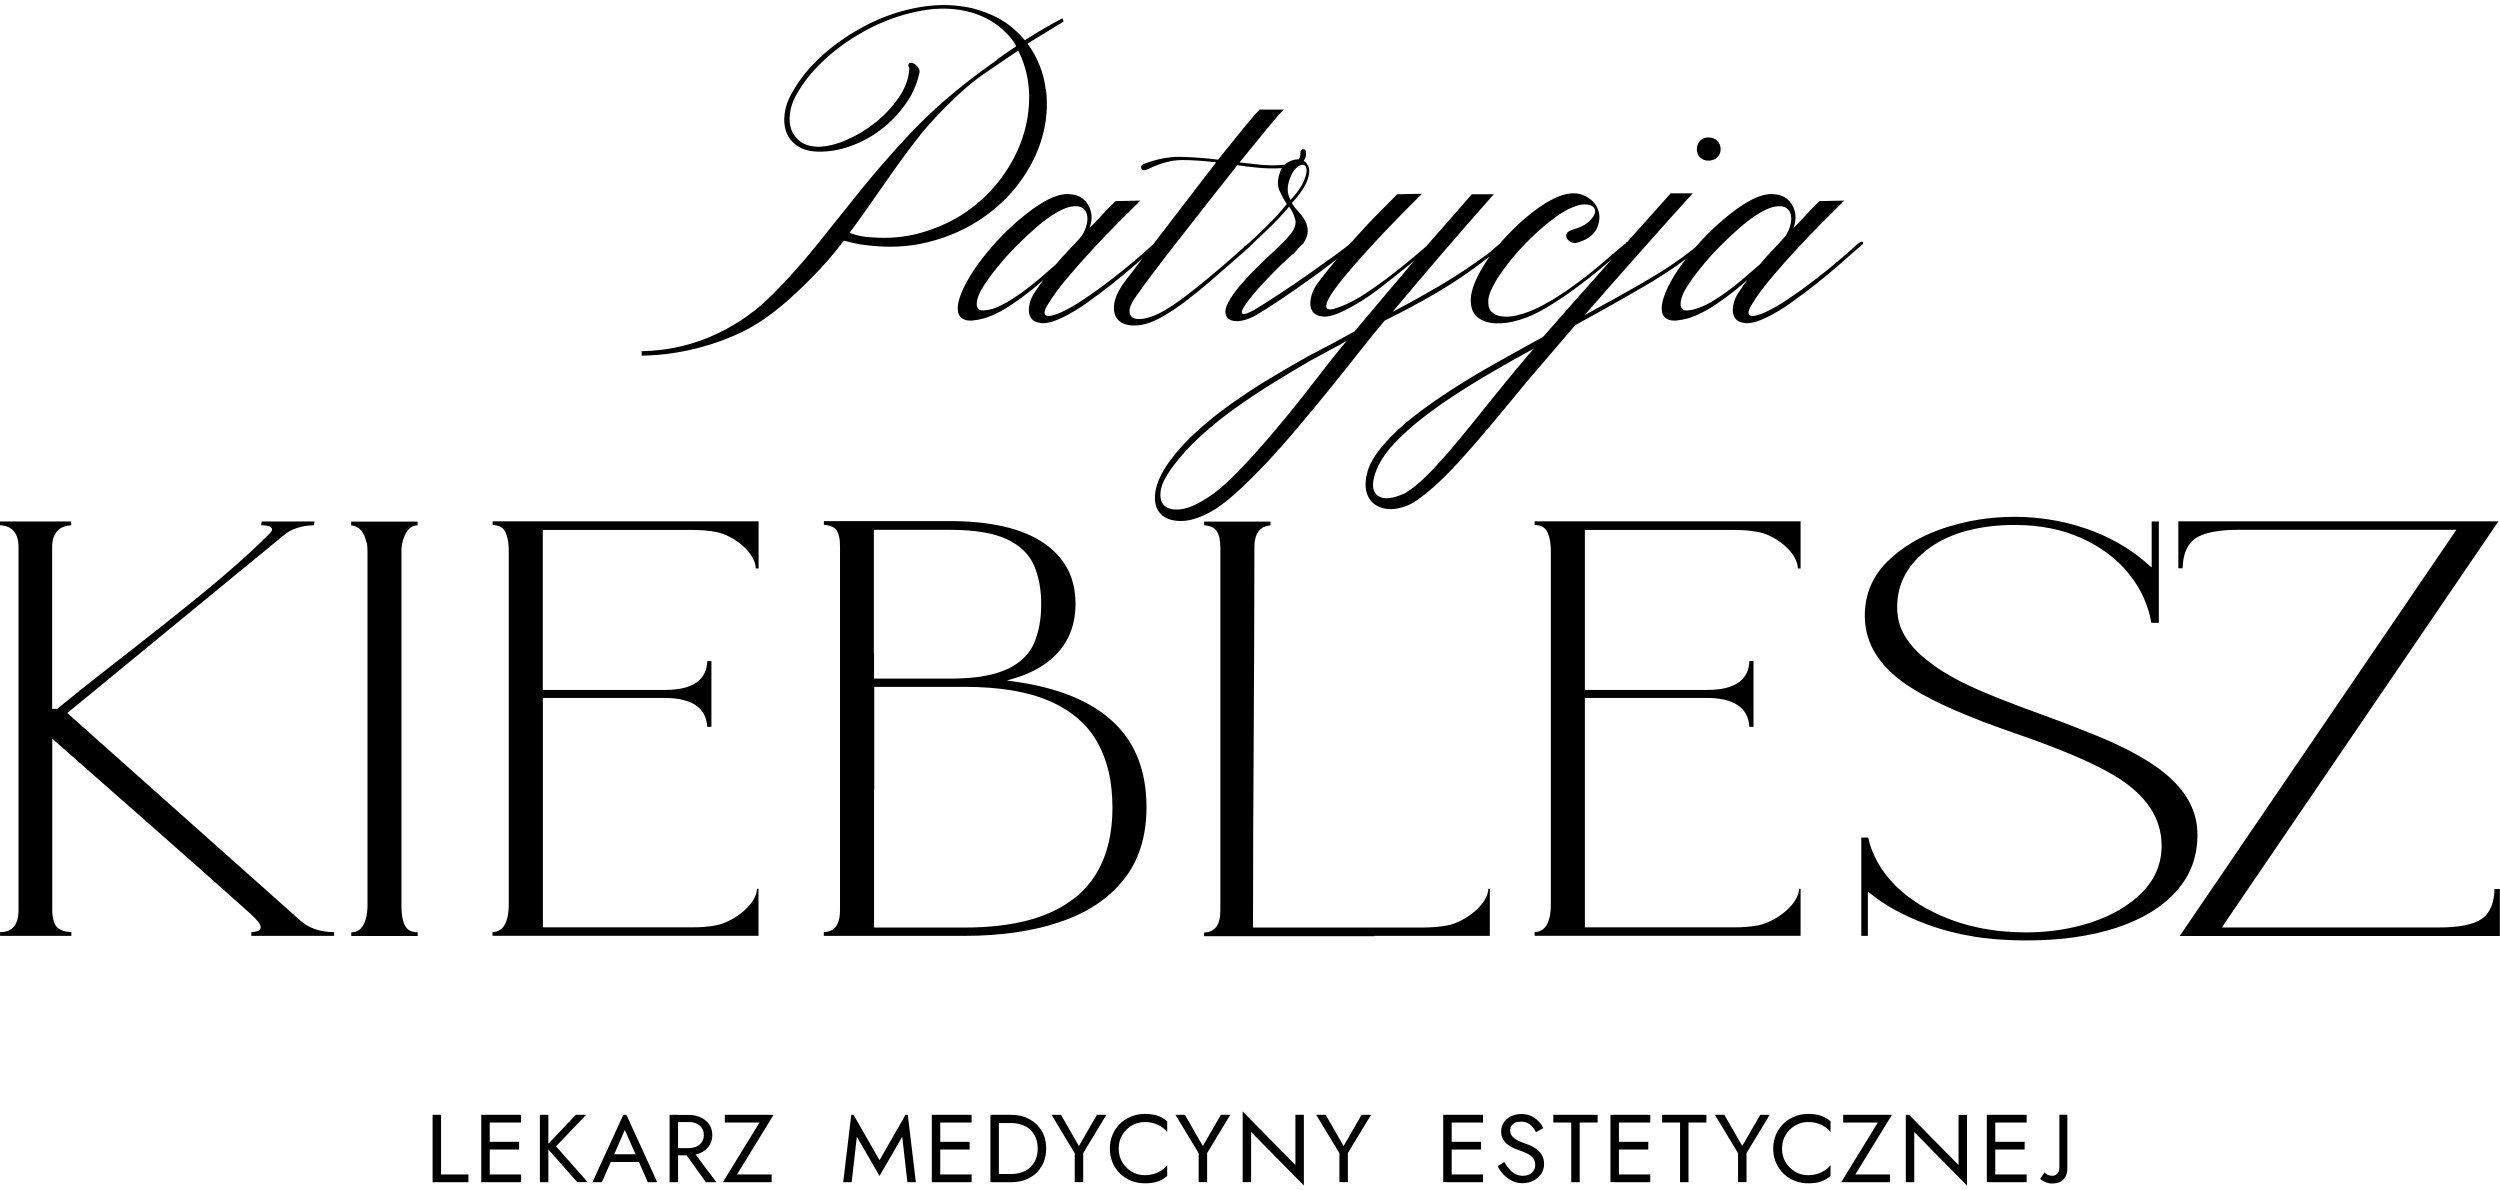 <svg width="252" height="120" viewBox="0 0 252 120" fill="none" xmlns="http://www.w3.org/2000/svg">
<path d="M73.064 113.153H76.556L72.864 119.168H77.78V118.389H74.288L77.981 112.373H73.064V113.153ZM67.967 113.103H69.402C69.703 113.103 69.974 113.153 70.205 113.252C70.436 113.352 70.616 113.502 70.747 113.702C70.877 113.892 70.947 114.132 70.947 114.412C70.947 114.691 70.877 114.921 70.747 115.121C70.616 115.311 70.436 115.461 70.205 115.571C69.974 115.671 69.703 115.731 69.402 115.731H67.967V116.46H69.402C69.854 116.46 70.265 116.38 70.626 116.21C70.987 116.04 71.268 115.811 71.479 115.501C71.69 115.191 71.8 114.831 71.8 114.422C71.8 114.012 71.7 113.642 71.479 113.332C71.268 113.033 70.987 112.793 70.626 112.633C70.275 112.473 69.874 112.383 69.432 112.383H67.977V113.113L67.967 113.103ZM67.496 112.373V119.168H68.349V112.373H67.496ZM68.75 115.821L71.158 119.168H72.212L69.703 115.821H68.75ZM62.99 113.912L64.195 116.65L64.275 116.84L65.298 119.168H66.251L63.141 112.373H62.83L59.72 119.168H60.673L61.716 116.78L61.797 116.61L62.98 113.912H62.99ZM61.154 117.13H64.867L64.566 116.35H61.455L61.154 117.13ZM58.034 112.373L55.014 115.571L58.184 119.158H59.238L56.047 115.551L59.087 112.373H58.034ZM54.422 112.373V119.168H55.275V112.373H54.422ZM48.512 112.373V119.168H49.365V112.373H48.512ZM48.983 115.871H52.325V115.091H48.983V115.871ZM48.983 113.153H52.525V112.373H48.983V113.153ZM48.983 119.168H52.525V118.389H48.983V119.168ZM137.25 112.373L135.434 115.521L133.628 112.373H132.674L135.012 116.24V119.158H135.865V116.23L138.203 112.373H137.25ZM130.577 112.373V117.429L125.26 112.033V119.158H126.112V114.102L131.43 119.498V112.373H130.577ZM123.062 112.373L121.246 115.521L119.44 112.373H118.487L120.825 116.24V119.158H121.678V116.23L124.015 112.373H123.062ZM112.768 115.771C112.768 115.241 112.888 114.781 113.139 114.382C113.38 113.982 113.701 113.672 114.102 113.442C114.493 113.213 114.925 113.103 115.386 113.103C115.718 113.103 116.029 113.143 116.31 113.233C116.59 113.312 116.841 113.432 117.072 113.582C117.303 113.732 117.493 113.912 117.654 114.112V113.023C117.363 112.773 117.042 112.583 116.691 112.463C116.34 112.343 115.908 112.283 115.396 112.283C114.905 112.283 114.453 112.373 114.022 112.543C113.6 112.713 113.219 112.953 112.898 113.272C112.577 113.582 112.326 113.952 112.146 114.382C111.965 114.811 111.875 115.271 111.875 115.781C111.875 116.29 111.965 116.75 112.146 117.18C112.326 117.609 112.577 117.979 112.898 118.289C113.219 118.599 113.59 118.848 114.022 119.018C114.443 119.188 114.905 119.278 115.396 119.278C115.908 119.278 116.34 119.218 116.691 119.098C117.042 118.978 117.363 118.788 117.654 118.539V117.449C117.493 117.649 117.303 117.829 117.072 117.979C116.841 118.129 116.59 118.249 116.31 118.329C116.029 118.409 115.728 118.459 115.386 118.459C114.925 118.459 114.493 118.349 114.102 118.119C113.711 117.889 113.39 117.579 113.139 117.18C112.898 116.78 112.768 116.32 112.768 115.791V115.771ZM110.57 112.373L108.754 115.521L106.948 112.373H105.995L108.333 116.24V119.158H109.186V116.23L111.523 112.373H110.57ZM101.941 119.168C102.624 119.168 103.226 119.028 103.757 118.738C104.289 118.459 104.701 118.059 105.002 117.549C105.303 117.04 105.453 116.45 105.453 115.771C105.453 115.091 105.303 114.502 105.002 113.992C104.701 113.482 104.289 113.093 103.757 112.803C103.226 112.523 102.624 112.373 101.941 112.373H100.306V113.203H101.941C102.333 113.203 102.694 113.262 103.025 113.382C103.356 113.502 103.637 113.672 103.868 113.892C104.099 114.112 104.279 114.382 104.41 114.701C104.54 115.021 104.6 115.371 104.6 115.771C104.6 116.17 104.54 116.52 104.41 116.84C104.279 117.16 104.099 117.429 103.868 117.649C103.637 117.869 103.356 118.049 103.025 118.159C102.694 118.279 102.333 118.339 101.941 118.339H100.306V119.168H101.941ZM99.834 112.373V119.168H100.687V112.373H99.834ZM93.924 112.373V119.168H94.777V112.373H93.924ZM94.396 115.871H97.737V115.091H94.396V115.871ZM94.396 113.153H97.938V112.373H94.396V113.153ZM94.396 119.168H97.938V118.389H94.396V119.168ZM86.369 114.582L88.657 118.539L90.944 114.582L91.466 119.168H92.319L91.506 112.373H91.275L88.657 116.95L86.038 112.373H85.807L84.994 119.168H85.847L86.369 114.582ZM145.477 112.373V119.158H146.33V112.373H145.477ZM145.949 115.871H149.29V115.091H145.949V115.871ZM145.949 113.153H149.491V112.373H145.949V113.153ZM145.949 119.168H149.491V118.389H145.949V119.168ZM151.648 117.11L150.966 117.559C151.116 117.859 151.317 118.139 151.558 118.399C151.799 118.659 152.09 118.868 152.411 119.028C152.732 119.188 153.093 119.268 153.474 119.268C153.755 119.268 154.026 119.218 154.287 119.128C154.548 119.038 154.779 118.908 154.979 118.738C155.18 118.569 155.341 118.369 155.461 118.129C155.581 117.889 155.642 117.619 155.642 117.32C155.642 117.02 155.581 116.74 155.471 116.52C155.361 116.3 155.21 116.11 155.029 115.951C154.849 115.791 154.658 115.661 154.448 115.561C154.237 115.461 154.046 115.371 153.856 115.311C153.444 115.171 153.123 115.041 152.882 114.901C152.641 114.761 152.471 114.611 152.371 114.452C152.27 114.292 152.22 114.122 152.22 113.932C152.22 113.712 152.31 113.512 152.481 113.332C152.651 113.153 152.932 113.063 153.314 113.063C153.585 113.063 153.825 113.113 154.016 113.223C154.207 113.322 154.367 113.462 154.498 113.622C154.628 113.782 154.738 113.952 154.829 114.122L155.561 113.712C155.451 113.472 155.29 113.243 155.09 113.033C154.889 112.813 154.648 112.643 154.357 112.503C154.076 112.363 153.735 112.293 153.354 112.293C152.973 112.293 152.611 112.373 152.3 112.523C151.989 112.673 151.748 112.883 151.578 113.153C151.407 113.412 151.317 113.722 151.317 114.052C151.317 114.362 151.377 114.621 151.508 114.841C151.628 115.051 151.789 115.231 151.989 115.381C152.18 115.531 152.391 115.651 152.601 115.741C152.812 115.831 153.013 115.911 153.183 115.971C153.454 116.06 153.705 116.16 153.946 116.28C154.187 116.39 154.377 116.54 154.528 116.72C154.678 116.9 154.749 117.14 154.749 117.449C154.749 117.759 154.638 118.019 154.407 118.219C154.177 118.419 153.876 118.519 153.504 118.519C153.223 118.519 152.973 118.459 152.752 118.349C152.531 118.229 152.33 118.069 152.15 117.859C151.969 117.649 151.799 117.409 151.638 117.14L151.648 117.11ZM156.575 113.153H158.381V119.168H159.234V113.153H161.04V112.373H156.575V113.153ZM162.334 112.373V119.158H163.187V112.373H162.334ZM162.806 115.871H166.147V115.091H162.806V115.871ZM162.806 113.153H166.347V112.373H162.806V113.153ZM162.806 119.168H166.347V118.389H162.806V119.168ZM167.541 113.153H169.348V119.168H170.2V113.153H172.006V112.373H167.541V113.153ZM177.435 112.373L175.619 115.511L173.813 112.373H172.859L175.197 116.24V119.158H176.05V116.23L178.388 112.373H177.435ZM179.632 115.771C179.632 115.241 179.752 114.781 180.003 114.382C180.244 113.982 180.565 113.672 180.967 113.442C181.358 113.213 181.789 113.103 182.251 113.103C182.582 113.103 182.893 113.143 183.174 113.233C183.455 113.312 183.706 113.432 183.937 113.582C184.167 113.732 184.358 113.912 184.518 114.112V113.023C184.227 112.773 183.906 112.583 183.555 112.463C183.204 112.343 182.773 112.283 182.261 112.283C181.769 112.283 181.318 112.373 180.886 112.543C180.465 112.713 180.084 112.953 179.763 113.272C179.441 113.582 179.191 113.952 179.01 114.382C178.829 114.811 178.739 115.271 178.739 115.781C178.739 116.29 178.829 116.75 179.01 117.18C179.191 117.609 179.441 117.979 179.763 118.289C180.084 118.599 180.455 118.848 180.886 119.018C181.308 119.188 181.769 119.278 182.261 119.278C182.773 119.278 183.204 119.218 183.555 119.098C183.906 118.978 184.227 118.788 184.518 118.539V117.449C184.358 117.649 184.167 117.829 183.937 117.979C183.706 118.129 183.455 118.249 183.174 118.329C182.893 118.409 182.592 118.459 182.251 118.459C181.789 118.459 181.358 118.349 180.967 118.119C180.575 117.889 180.254 117.579 180.003 117.18C179.762 116.78 179.632 116.32 179.632 115.791V115.771ZM185.793 113.153H189.284L185.592 119.168H190.509V118.389H187.017L190.709 112.373H185.793V113.153ZM197.422 112.373V117.429L192.435 112.373H192.104V119.168H192.957V114.112L198.275 119.508V112.383H197.422V112.373ZM200.271 112.373V119.158H201.124V112.373H200.271ZM200.743 115.871H204.084V115.091H200.743V115.871ZM200.743 113.153H204.285V112.373H200.743V113.153ZM200.743 119.168H204.285V118.389H200.743V119.168ZM206.091 118.179L205.649 118.818C205.7 118.878 205.79 118.948 205.91 119.028C206.031 119.098 206.171 119.168 206.332 119.218C206.492 119.278 206.663 119.298 206.843 119.298C207.074 119.298 207.295 119.268 207.486 119.208C207.676 119.148 207.837 119.048 207.967 118.918C208.098 118.788 208.208 118.629 208.278 118.429C208.348 118.239 208.389 118.009 208.389 117.739V112.363H207.586V117.649C207.586 117.969 207.506 118.189 207.355 118.319C207.205 118.449 207.054 118.519 206.904 118.519C206.723 118.519 206.562 118.489 206.422 118.429C206.281 118.369 206.181 118.279 206.101 118.169L206.091 118.179ZM43.605 112.373V119.168H47.218V118.389H44.458V112.373H43.605Z" fill="black"/>
<path d="M171.996 30.713C172.628 30.373 173.26 29.973 173.912 29.514C174.555 29.054 175.177 28.564 175.779 28.045C176.381 27.525 176.912 27.065 177.374 26.666C177.775 26.176 178.207 25.696 178.668 25.217C179.13 24.747 179.571 24.257 180.003 23.768C180.344 23.188 180.525 22.669 180.555 22.209C180.585 21.749 180.484 21.389 180.254 21.13C180.023 20.87 179.672 20.75 179.19 20.79C178.719 20.82 178.157 21.02 177.504 21.389C176.862 21.759 176.17 22.259 175.448 22.878C174.725 23.508 174.013 24.177 173.32 24.877C172.628 25.576 171.986 26.306 171.384 27.055C170.782 27.805 170.3 28.484 169.929 29.104C169.809 29.284 169.688 29.514 169.588 29.793C169.478 30.073 169.417 30.333 169.407 30.573C169.387 30.823 169.447 31.012 169.568 31.142C169.969 31.592 171.575 30.933 171.986 30.703M187.468 24.467C187.588 24.347 187.689 24.327 187.769 24.417C187.849 24.507 187.809 24.597 187.659 24.697C187.598 24.757 187.548 24.807 187.498 24.857C187.448 24.907 187.378 24.957 187.287 25.017C186.705 25.536 186.043 26.116 185.301 26.765C184.558 27.405 183.786 28.055 182.973 28.694C182.16 29.334 181.327 29.953 180.484 30.553C179.642 31.152 178.829 31.632 178.066 32.002C177.173 32.431 176.471 32.621 175.949 32.571C175.428 32.521 175.066 32.341 174.866 32.022C174.665 31.702 174.615 31.282 174.705 30.783C174.795 30.273 175.016 29.793 175.347 29.334C175.438 29.184 175.558 29.014 175.688 28.824C175.829 28.644 175.969 28.444 176.13 28.224C175.237 29.024 174.264 29.783 173.2 30.523C172.136 31.262 171.133 31.782 170.18 32.082C169.287 32.321 168.645 32.381 168.243 32.242C167.842 32.102 167.601 31.832 167.531 31.442C167.451 31.042 167.511 30.573 167.692 30.013C167.872 29.463 168.123 28.914 168.434 28.354C168.835 27.615 169.357 26.835 169.999 26.016C170.641 25.187 171.334 24.397 172.076 23.648C172.819 22.898 173.581 22.209 174.384 21.579C175.187 20.95 175.939 20.45 176.642 20.09C177.384 19.721 178.046 19.551 178.648 19.561C179.25 19.581 179.742 19.741 180.123 20.04C180.505 20.35 180.765 20.76 180.906 21.279C181.046 21.799 181.006 22.369 180.785 22.978C181.307 22.459 181.779 21.969 182.19 21.509C182.602 21.05 183.013 20.64 183.414 20.27L185.903 20.22C185.351 20.77 184.638 21.479 183.755 22.359C182.883 23.228 182 24.147 181.107 25.117C180.214 26.086 179.361 27.045 178.548 28.015C177.735 28.984 177.123 29.803 176.722 30.473C176.441 30.902 176.29 31.212 176.26 31.412C176.23 31.612 176.28 31.742 176.421 31.802C176.561 31.862 176.762 31.862 177.023 31.802C177.284 31.742 177.585 31.632 177.926 31.482C178.598 31.172 179.391 30.723 180.274 30.123C181.167 29.523 182.05 28.894 182.923 28.214C183.796 27.545 184.618 26.885 185.371 26.236C186.123 25.596 186.705 25.087 187.097 24.717C187.157 24.657 187.207 24.607 187.257 24.577C187.307 24.547 187.368 24.497 187.468 24.437V24.467ZM172.197 13.855C172.568 13.855 172.869 13.965 173.1 14.195C173.33 14.425 173.441 14.704 173.441 15.044C173.441 15.384 173.32 15.654 173.1 15.873C172.869 16.083 172.568 16.193 172.197 16.193C171.856 16.193 171.585 16.083 171.364 15.873C171.153 15.664 171.043 15.384 171.043 15.044C171.043 14.704 171.153 14.425 171.364 14.195C171.575 13.965 171.856 13.855 172.197 13.855ZM152.691 37.378C153.002 37.038 153.303 36.678 153.614 36.298C153.925 35.919 154.256 35.529 154.628 35.129C153.153 35.929 151.708 36.738 150.293 37.568C148.878 38.397 147.534 39.226 146.26 40.076C144.985 40.915 143.821 41.765 142.778 42.624C141.734 43.483 140.841 44.343 140.099 45.192C139.487 45.931 139.035 46.661 138.734 47.401C138.443 48.14 138.343 48.749 138.433 49.239C138.524 49.729 138.835 50.038 139.356 50.178C139.878 50.318 140.651 50.158 141.664 49.699C142.336 49.269 143.019 48.73 143.691 48.07C144.363 47.41 145.126 46.591 145.979 45.612C146.822 44.633 147.785 43.463 148.858 42.124C149.932 40.775 151.206 39.196 152.691 37.398V37.378ZM171.374 24.467C171.524 24.347 171.645 24.327 171.715 24.417C171.795 24.507 171.755 24.597 171.605 24.697L171.284 25.017C169.869 26.246 168.063 27.495 165.865 28.784C163.668 30.073 161.31 31.402 158.782 32.781C157.889 33.82 157.036 34.82 156.223 35.769C155.41 36.718 154.648 37.608 153.935 38.437C152.43 40.276 151.116 41.855 149.992 43.194C148.868 44.523 147.865 45.672 146.972 46.641C146.079 47.61 145.266 48.42 144.524 49.079C143.781 49.739 143.049 50.298 142.306 50.758C141.293 51.248 140.39 51.417 139.607 51.268C138.825 51.118 138.273 50.728 137.942 50.118C137.621 49.509 137.56 48.73 137.781 47.78C137.992 46.831 138.594 45.802 139.577 44.702C140.41 43.753 141.413 42.814 142.597 41.904C143.781 40.985 145.066 40.086 146.45 39.196C147.835 38.307 149.3 37.428 150.855 36.558C152.41 35.689 153.965 34.82 155.541 33.96C157.417 31.812 159.454 29.514 161.651 27.045C163.849 24.577 166.106 22.059 168.404 19.491H170.621C168.715 21.599 166.839 23.698 164.992 25.786C163.146 27.865 161.39 29.863 159.735 31.762C162.012 30.533 164.13 29.354 166.096 28.204C168.063 27.055 169.738 25.896 171.123 24.737C171.153 24.677 171.183 24.637 171.213 24.617C171.243 24.597 171.294 24.567 171.354 24.507L171.374 24.467ZM163.668 24.647C163.788 24.617 163.869 24.557 163.899 24.467C164.049 24.347 164.17 24.327 164.24 24.417C164.32 24.507 164.28 24.597 164.13 24.697L163.899 24.927C163.257 25.476 162.494 26.126 161.611 26.855C160.738 27.595 159.815 28.314 158.842 29.034C157.869 29.753 156.905 30.403 155.932 30.982C154.959 31.562 154.066 31.982 153.233 32.221C152.37 32.501 151.547 32.621 150.765 32.591C149.982 32.561 149.36 32.341 148.898 31.952C148.437 31.552 148.226 30.942 148.256 30.113C148.286 29.284 148.698 28.194 149.5 26.855C149.932 26.116 150.464 25.387 151.096 24.647C151.728 23.908 152.39 23.228 153.083 22.578C153.775 21.939 154.477 21.369 155.18 20.88C155.892 20.39 156.544 20.02 157.166 19.781C158.15 19.411 158.992 19.391 159.685 19.711C160.377 20.03 160.839 20.49 161.069 21.09C161.3 21.689 161.27 22.319 160.979 22.978C160.688 23.638 160.066 24.117 159.113 24.427C158.862 24.517 158.631 24.517 158.42 24.427C158.21 24.337 158.049 24.217 157.959 24.058C157.869 23.908 157.849 23.748 157.909 23.578C157.969 23.408 158.139 23.278 158.42 23.188C159.283 22.948 159.905 22.619 160.287 22.219C160.668 21.819 160.829 21.469 160.768 21.16C160.708 20.85 160.437 20.67 159.966 20.61C159.494 20.55 158.832 20.72 158.009 21.12C157.487 21.399 156.895 21.789 156.233 22.319C155.571 22.838 154.899 23.428 154.226 24.087C153.554 24.747 152.922 25.436 152.33 26.156C151.748 26.875 151.256 27.555 150.855 28.204C150.333 29.064 150.052 29.753 150.022 30.273C149.992 30.793 150.103 31.182 150.363 31.442C150.624 31.702 150.996 31.852 151.467 31.902C151.949 31.952 152.43 31.902 152.922 31.782C153.755 31.602 154.668 31.232 155.671 30.683C156.675 30.133 157.658 29.503 158.621 28.794C159.594 28.095 160.517 27.365 161.39 26.616C162.263 25.866 163.026 25.217 163.678 24.667L163.668 24.647ZM121.226 50.468C122.269 49.889 123.443 48.929 124.727 47.6C126.022 46.271 127.326 44.812 128.651 43.233C129.975 41.655 131.249 40.066 132.483 38.457C133.718 36.848 134.791 35.499 135.714 34.39C135.102 34.73 134.49 35.059 133.888 35.379C133.286 35.699 132.684 36.029 132.062 36.368C130.898 37.038 129.664 37.778 128.37 38.577C127.075 39.376 125.801 40.226 124.537 41.125C123.272 42.024 122.088 42.984 120.985 43.993C119.881 45.002 118.928 46.061 118.125 47.161C117.453 48.08 117.072 48.869 116.991 49.529C116.911 50.188 117.042 50.668 117.383 50.978C117.724 51.288 118.226 51.407 118.908 51.348C119.58 51.288 120.353 50.998 121.216 50.478L121.226 50.468ZM151.307 24.467C151.427 24.347 151.527 24.327 151.608 24.417C151.688 24.507 151.648 24.597 151.487 24.697L151.166 25.017C151.016 25.137 150.845 25.287 150.654 25.456C150.474 25.626 150.273 25.786 150.052 25.936C148.327 27.285 146.611 28.454 144.905 29.453C143.199 30.453 141.423 31.402 139.577 32.321C138.835 33.181 138.012 34.2 137.089 35.379C136.166 36.558 135.182 37.788 134.139 39.077C133.095 40.366 132.022 41.665 130.908 42.984C129.804 44.303 128.721 45.522 127.657 46.661C126.594 47.79 125.57 48.809 124.587 49.689C123.604 50.578 122.711 51.238 121.908 51.667C120.804 52.247 119.821 52.537 118.958 52.517C118.095 52.497 117.443 52.267 117.001 51.807C116.56 51.348 116.359 50.698 116.429 49.859C116.49 49.019 116.871 48.04 117.583 46.941C118.356 45.812 119.299 44.722 120.423 43.683C121.547 42.644 122.751 41.665 124.045 40.745C125.339 39.826 126.654 38.957 128.008 38.147C129.363 37.338 130.637 36.588 131.841 35.919C132.674 35.489 133.467 35.069 134.239 34.66C135.012 34.25 135.774 33.82 136.547 33.401C137.44 32.331 138.393 31.192 139.407 30.003C140.42 28.804 141.464 27.565 142.547 26.286C141.474 27.175 140.34 28.075 139.156 28.994C137.972 29.913 136.768 30.683 135.534 31.292C134.611 31.752 133.888 31.962 133.366 31.912C132.845 31.862 132.483 31.682 132.283 31.362C132.082 31.042 132.032 30.623 132.122 30.123C132.212 29.613 132.413 29.134 132.724 28.674C133.216 28.005 133.808 27.255 134.5 26.426C135.192 25.596 135.915 24.767 136.667 23.918C137.42 23.078 138.162 22.279 138.905 21.529C139.647 20.78 140.29 20.13 140.841 19.581L143.33 19.531C142.808 20.05 142.106 20.76 141.233 21.649C140.36 22.539 139.467 23.468 138.554 24.447C137.651 25.427 136.788 26.396 135.975 27.345C135.162 28.294 134.54 29.104 134.109 29.783C133.858 30.213 133.728 30.533 133.697 30.743C133.667 30.962 133.718 31.092 133.858 31.152C133.998 31.212 134.199 31.202 134.46 31.132C134.721 31.052 135.002 30.952 135.313 30.832C136.015 30.553 136.778 30.153 137.601 29.613C138.413 29.074 139.216 28.514 139.999 27.915C140.781 27.315 141.514 26.735 142.186 26.166C142.858 25.596 143.42 25.137 143.841 24.767C143.841 24.737 143.872 24.687 143.932 24.627C144.644 23.828 145.367 23.008 146.119 22.149C146.872 21.29 147.614 20.43 148.357 19.581H150.574C148.728 21.659 146.952 23.698 145.246 25.686C143.54 27.675 141.915 29.593 140.38 31.432C142.076 30.543 143.691 29.643 145.246 28.724C146.801 27.805 148.347 26.776 149.882 25.646C150.092 25.496 150.293 25.337 150.454 25.187C150.624 25.037 150.795 24.877 150.985 24.727C151.046 24.667 151.096 24.627 151.146 24.607C151.196 24.587 151.246 24.557 151.307 24.497V24.467ZM130.135 17.712C129.704 18.661 129.694 19.471 130.085 20.15C130.667 19.541 131.099 18.941 131.38 18.362C131.631 17.782 131.731 17.352 131.701 17.073C131.671 16.793 131.56 16.643 131.38 16.613C131.199 16.583 130.978 16.663 130.738 16.863C130.487 17.063 130.296 17.342 130.135 17.712ZM136.216 24.467C136.366 24.347 136.477 24.327 136.537 24.417C136.597 24.507 136.567 24.597 136.447 24.697C136.386 24.757 136.326 24.807 136.286 24.857C136.236 24.907 136.186 24.957 136.126 25.017C135.754 25.326 135.192 25.776 134.42 26.376C133.647 26.975 132.804 27.605 131.881 28.254C130.958 28.914 130.025 29.564 129.072 30.203C128.119 30.843 127.306 31.362 126.624 31.762C126.072 32.072 125.57 32.261 125.129 32.331C124.687 32.411 124.326 32.381 124.045 32.261C123.764 32.142 123.604 31.922 123.533 31.622C123.473 31.312 123.563 30.933 123.814 30.473C124.095 29.953 124.487 29.394 124.988 28.794C125.5 28.195 126.052 27.595 126.654 27.005C127.256 26.406 127.858 25.836 128.45 25.287C129.052 24.737 129.554 24.227 129.945 23.768C130.467 23.158 130.677 22.619 130.567 22.159C130.457 21.699 130.256 21.259 129.945 20.83C129.273 21.629 128.55 22.389 127.778 23.128C127.005 23.868 126.363 24.477 125.841 24.967C125.811 24.997 125.781 25.017 125.751 25.017C125.721 25.017 125.691 25.037 125.66 25.067C125.57 25.127 125.5 25.117 125.45 25.047C125.4 24.967 125.41 24.887 125.47 24.797C125.47 24.797 125.53 24.767 125.65 24.707C126.172 24.247 126.814 23.638 127.587 22.888C128.36 22.139 129.062 21.369 129.704 20.57C129.423 20.14 129.182 19.681 128.962 19.191C128.751 18.701 128.761 18.102 129.012 17.402C129.162 16.913 129.453 16.553 129.885 16.323C130.316 16.093 130.717 16.013 131.089 16.093C131.46 16.173 131.731 16.403 131.891 16.803C132.062 17.203 131.972 17.772 131.641 18.502C131.49 18.811 131.299 19.121 131.069 19.441C130.838 19.761 130.557 20.11 130.216 20.47C130.426 20.81 130.667 21.11 130.928 21.389C131.189 21.669 131.41 21.959 131.57 22.289C131.741 22.608 131.821 22.958 131.821 23.318C131.821 23.678 131.671 24.097 131.36 24.557C131.269 24.617 131.129 24.747 130.948 24.947C130.768 25.147 130.627 25.307 130.537 25.427C130.136 25.766 129.674 26.186 129.152 26.686C128.63 27.195 128.119 27.715 127.607 28.244C127.095 28.784 126.644 29.304 126.222 29.803C125.811 30.313 125.51 30.733 125.319 31.062C125.139 31.372 125.119 31.562 125.269 31.632C125.42 31.712 125.811 31.582 126.423 31.242C127.035 30.872 127.838 30.373 128.821 29.723C129.804 29.084 130.788 28.414 131.771 27.725C132.754 27.035 133.637 26.406 134.42 25.836C135.203 25.267 135.704 24.897 135.915 24.707C135.975 24.647 136.025 24.597 136.055 24.567C136.085 24.537 136.136 24.487 136.196 24.427L136.216 24.467ZM131.651 15.414C131.681 15.933 131.44 16.313 130.938 16.543C130.426 16.773 129.814 16.913 129.092 16.953C128.37 17.003 127.597 16.983 126.784 16.903C125.972 16.823 125.289 16.743 124.727 16.653C123.774 17.852 122.781 19.101 121.747 20.42C120.714 21.739 119.741 22.988 118.818 24.167C117.894 25.346 117.072 26.406 116.349 27.365C115.627 28.314 115.115 29.024 114.804 29.474C114.192 30.273 113.871 30.872 113.861 31.292C113.841 31.702 114.011 31.972 114.342 32.092C114.684 32.212 115.145 32.191 115.727 32.022C116.309 31.852 116.881 31.602 117.433 31.262C118.105 30.863 118.848 30.363 119.65 29.743C120.453 29.134 121.236 28.504 121.998 27.855C122.771 27.215 123.463 26.616 124.095 26.066C124.727 25.516 125.229 25.067 125.59 24.737C125.65 24.677 125.711 24.627 125.751 24.597C125.801 24.567 125.861 24.517 125.961 24.457C126.082 24.337 126.182 24.317 126.262 24.407C126.343 24.497 126.303 24.587 126.142 24.687C126.082 24.747 126.022 24.797 125.982 24.847C125.931 24.897 125.881 24.947 125.821 25.007C125.299 25.466 124.707 25.986 124.045 26.566C123.383 27.145 122.701 27.745 121.988 28.354C121.276 28.964 120.553 29.564 119.801 30.143C119.048 30.723 118.316 31.232 117.613 31.662C116.54 32.331 115.577 32.711 114.734 32.791C113.891 32.871 113.249 32.721 112.817 32.351C112.386 31.982 112.215 31.422 112.306 30.673C112.396 29.923 112.847 29.044 113.64 28.035C113.981 27.605 114.473 26.965 115.115 26.106C115.757 25.247 116.5 24.287 117.333 23.208C118.165 22.139 119.028 21 119.941 19.811C120.844 18.611 121.737 17.472 122.59 16.363C121.326 16.213 120.182 16.133 119.159 16.133C118.135 16.133 117.011 16.423 115.817 17.003C115.386 17.212 115.135 17.212 115.055 16.983C114.975 16.753 115.075 16.593 115.356 16.503C116.65 16.013 117.884 15.784 119.068 15.813C120.252 15.843 121.486 15.933 122.781 16.093C123.764 14.864 124.627 13.805 125.359 12.906C126.102 12.006 126.634 11.377 126.975 11.047H129.423C129.082 11.357 128.52 11.996 127.717 12.976C126.915 13.955 125.992 15.084 124.948 16.373C125.5 16.433 126.132 16.503 126.834 16.583C127.537 16.663 128.219 16.683 128.861 16.653C129.503 16.623 130.045 16.523 130.477 16.353C130.908 16.183 131.109 15.883 131.079 15.454C131.079 15.174 131.179 15.044 131.38 15.044C131.58 15.044 131.661 15.164 131.631 15.414H131.651ZM99.362 31.262C99.854 31.232 100.416 31.052 101.048 30.713C101.68 30.373 102.312 29.973 102.964 29.514C103.606 29.054 104.229 28.564 104.831 28.045C105.433 27.525 105.964 27.065 106.426 26.666C106.827 26.176 107.259 25.696 107.72 25.217C108.182 24.747 108.623 24.257 109.055 23.768C109.396 23.188 109.576 22.669 109.607 22.209C109.637 21.749 109.536 21.389 109.306 21.13C109.075 20.87 108.724 20.75 108.242 20.79C107.76 20.82 107.209 21.02 106.556 21.389C105.914 21.759 105.222 22.259 104.499 22.878C103.777 23.508 103.065 24.177 102.372 24.877C101.68 25.576 101.038 26.306 100.436 27.055C99.834 27.805 99.352 28.484 98.981 29.104C98.861 29.284 98.74 29.514 98.64 29.793C98.529 30.073 98.469 30.333 98.459 30.573C98.439 30.823 98.499 31.012 98.62 31.142C98.74 31.282 98.991 31.322 99.362 31.262ZM116.52 24.467C116.64 24.347 116.741 24.327 116.821 24.417C116.901 24.507 116.861 24.597 116.7 24.697C116.64 24.757 116.58 24.807 116.54 24.857C116.49 24.907 116.419 24.957 116.329 25.017C115.747 25.536 115.085 26.116 114.342 26.765C113.6 27.405 112.827 28.055 112.015 28.694C111.202 29.334 110.369 29.953 109.526 30.553C108.683 31.152 107.871 31.632 107.108 32.002C106.215 32.431 105.513 32.621 104.991 32.571C104.469 32.521 104.108 32.341 103.907 32.022C103.707 31.702 103.657 31.282 103.747 30.783C103.837 30.273 104.058 29.793 104.389 29.334C104.479 29.184 104.6 29.014 104.73 28.824C104.871 28.644 105.011 28.444 105.172 28.224C104.279 29.024 103.305 29.783 102.242 30.523C101.178 31.262 100.175 31.782 99.222 32.082C98.329 32.321 97.687 32.381 97.285 32.242C96.884 32.102 96.643 31.832 96.573 31.442C96.493 31.042 96.553 30.573 96.733 30.013C96.914 29.463 97.165 28.914 97.476 28.354C97.877 27.615 98.399 26.835 99.041 26.016C99.683 25.187 100.376 24.397 101.118 23.648C101.861 22.898 102.623 22.209 103.426 21.579C104.229 20.95 104.981 20.45 105.683 20.09C106.426 19.721 107.088 19.551 107.69 19.561C108.292 19.581 108.784 19.741 109.165 20.04C109.546 20.35 109.807 20.76 109.948 21.279C110.088 21.799 110.048 22.369 109.827 22.978C110.349 22.459 110.821 21.969 111.232 21.509C111.643 21.05 112.055 20.64 112.456 20.27L114.945 20.22C114.393 20.77 113.68 21.479 112.797 22.359C111.924 23.228 111.041 24.147 110.148 25.117C109.255 26.086 108.403 27.045 107.59 28.015C106.777 28.984 106.165 29.803 105.764 30.473C105.483 30.902 105.332 31.212 105.302 31.412C105.272 31.612 105.322 31.742 105.463 31.802C105.603 31.862 105.804 31.862 106.065 31.802C106.326 31.742 106.627 31.632 106.968 31.482C107.64 31.172 108.433 30.723 109.316 30.123C110.209 29.523 111.092 28.894 111.965 28.214C112.837 27.545 113.66 26.885 114.413 26.236C115.165 25.596 115.747 25.087 116.139 24.717C116.199 24.657 116.259 24.607 116.299 24.577C116.349 24.547 116.409 24.497 116.51 24.437L116.52 24.467ZM85.646 23.478C86.369 23.738 87.071 23.908 87.944 23.928C89.65 24.058 91.265 23.908 92.79 23.478C94.496 22.998 96.031 22.299 97.376 21.369C98.73 20.44 99.894 19.321 100.857 18.042C101.83 16.753 102.553 15.394 103.045 13.955C103.536 12.516 103.767 11.047 103.737 9.548C103.707 8.049 103.366 6.62 102.723 5.271C102.693 5.211 102.653 5.161 102.633 5.101C102.192 5.391 101.71 5.721 101.178 6.081L101.148 6.101L100.727 6.39L99.914 6.95C99.422 7.27 98.921 7.619 98.409 8.009C97.737 8.529 97.044 9.118 96.352 9.778C95.65 10.437 95.018 11.067 94.436 11.687C93.854 12.306 93.332 12.896 92.87 13.465C91.395 15.304 90.001 17.302 88.616 19.291C87.633 20.71 86.65 22.119 85.636 23.468L85.646 23.478ZM105.433 9.028C105.633 10.647 105.503 12.266 105.041 13.875C104.58 15.484 103.807 17.003 102.734 18.442C101.66 19.881 100.346 21.11 98.79 22.139C97.235 23.168 95.479 23.928 93.513 24.417C91.546 24.907 89.439 24.997 87.191 24.697C86.981 24.667 86.76 24.637 86.549 24.607C86.349 24.577 85.355 24.337 85.064 24.257C84.041 25.586 82.977 26.845 81.843 27.975C80.79 29.024 79.656 30.133 78.392 31.142C77.118 32.162 75.713 33.091 74.118 33.78C72.602 34.44 71.067 34.94 69.512 35.279C67.957 35.629 66.382 35.819 64.776 35.849H64.676V35.399H64.766C65.96 35.369 67.124 35.239 68.248 34.999C69.371 34.76 70.465 34.42 71.519 33.98C72.642 33.501 73.706 32.941 74.689 32.291C75.683 31.642 76.596 30.913 77.449 30.093C78.302 29.274 79.205 28.334 80.138 27.275C81.071 26.226 82.044 25.067 83.067 23.778L85.857 20.29C87.141 18.681 88.365 17.212 89.539 15.883C90.703 14.554 91.807 13.375 92.85 12.326C93.904 11.287 95.048 10.248 96.272 9.238C97.416 8.289 98.65 7.36 99.954 6.43L100.145 6.29L100.777 5.801C101.339 5.401 101.891 5.021 102.433 4.662C102.382 4.562 102.332 4.462 102.262 4.362C101.861 3.692 101.429 3.323 101.379 3.283C100.516 2.383 99.392 1.714 98.018 1.284C96.452 0.824 94.777 0.744 93.011 1.054C91.245 1.364 89.529 1.924 87.864 2.753C86.208 3.582 84.693 4.602 83.338 5.811C81.984 7.02 80.94 8.319 80.198 9.688C79.887 10.268 79.696 10.857 79.626 11.457C79.546 12.056 79.596 12.586 79.766 13.066C79.937 13.535 80.238 13.935 80.669 14.265C81.101 14.584 81.683 14.764 82.425 14.794C83.288 14.794 84.242 14.574 85.285 14.125C86.329 13.685 87.312 13.095 88.235 12.356C89.158 11.617 89.941 10.787 90.583 9.848C91.225 8.918 91.586 7.969 91.646 7.02C91.676 6.9 91.666 6.81 91.626 6.77C91.576 6.72 91.556 6.66 91.556 6.56C91.586 6.41 91.666 6.33 91.807 6.33C91.947 6.33 92.088 6.38 92.218 6.47C92.359 6.56 92.479 6.69 92.59 6.86C92.7 7.03 92.72 7.22 92.66 7.43C92.409 8.529 91.947 9.568 91.255 10.527C90.563 11.497 89.75 12.336 88.807 13.056C87.874 13.775 86.84 14.335 85.716 14.734C84.593 15.134 83.499 15.314 82.415 15.284C81.552 15.254 80.86 15.054 80.338 14.684C79.817 14.315 79.455 13.855 79.255 13.305C79.054 12.756 79.004 12.136 79.094 11.447C79.184 10.757 79.415 10.088 79.787 9.448C80.559 8.009 81.643 6.68 83.037 5.451C84.432 4.222 85.977 3.203 87.653 2.373C89.329 1.544 91.074 0.984 92.891 0.694C94.707 0.405 96.442 0.455 98.098 0.854C98.991 1.104 99.763 1.394 100.426 1.724C101.55 2.293 102.513 3.103 103.305 4.062C103.506 3.932 103.697 3.812 103.897 3.682C105.001 2.993 106.035 2.393 106.998 1.894L107.098 1.844L107.209 2.173L104.148 4.042C103.968 4.152 103.777 4.272 103.576 4.402C104.56 5.731 105.202 7.32 105.402 8.968L105.433 9.028Z" fill="black"/>
<path d="M198.817 94.386C199.66 94.526 200.533 94.626 201.436 94.696C202.339 94.766 203.262 94.796 204.225 94.796C205.098 94.796 205.941 94.766 206.754 94.716C207.567 94.666 208.359 94.586 209.122 94.476C209.874 94.366 210.607 94.236 211.309 94.076C212.012 93.917 212.694 93.727 213.346 93.517C213.988 93.307 214.6 93.067 215.172 92.807C215.744 92.548 216.286 92.268 216.788 91.958C217.289 91.658 217.751 91.328 218.182 90.979C218.614 90.629 219.005 90.249 219.356 89.859C219.717 89.46 220.029 89.04 220.299 88.6C220.57 88.161 220.791 87.701 220.972 87.231C221.152 86.752 221.283 86.252 221.373 85.733C221.463 85.213 221.503 84.673 221.503 84.114C221.503 82.705 221.102 81.386 220.289 80.177C219.878 79.567 219.376 78.978 218.764 78.418C218.152 77.858 217.43 77.319 216.617 76.799C216.236 76.559 215.844 76.329 215.453 76.109C215.062 75.89 214.65 75.67 214.229 75.46C213.808 75.25 213.366 75.04 212.925 74.831C212.483 74.631 212.032 74.441 211.57 74.251C211.109 74.061 210.637 73.871 210.155 73.681C209.684 73.491 209.202 73.312 208.731 73.122C208.249 72.942 207.767 72.752 207.286 72.572C206.794 72.392 206.312 72.212 205.821 72.032C205.038 71.743 204.306 71.473 203.623 71.223C202.921 70.963 202.279 70.704 201.677 70.474C201.085 70.234 200.543 70.014 200.062 69.814C199.57 69.604 199.138 69.414 198.747 69.235C198.015 68.895 197.332 68.555 196.71 68.195C196.078 67.846 195.506 67.486 194.994 67.116C194.473 66.746 194.011 66.377 193.59 65.997C193.178 65.617 192.817 65.228 192.516 64.838C192.305 64.578 192.115 64.298 191.954 64.018C191.794 63.739 191.663 63.449 191.553 63.149C191.443 62.849 191.362 62.529 191.312 62.21C191.262 61.89 191.232 61.56 191.232 61.22C191.232 60.621 191.302 60.041 191.433 59.492C191.563 58.942 191.774 58.422 192.045 57.923C192.315 57.423 192.647 56.953 193.058 56.514C193.459 56.074 193.931 55.654 194.463 55.255C194.994 54.865 195.576 54.525 196.209 54.236C196.841 53.946 197.513 53.696 198.235 53.506C198.958 53.316 199.72 53.166 200.523 53.066C201.336 52.966 202.189 52.916 203.082 52.916C203.704 52.916 204.316 52.946 204.918 52.996C205.51 53.056 206.092 53.136 206.644 53.246C207.205 53.356 207.747 53.496 208.269 53.656C208.791 53.826 209.303 54.016 209.794 54.236C210.286 54.455 210.747 54.695 211.199 54.955C211.64 55.215 212.072 55.495 212.463 55.794C212.864 56.094 213.236 56.404 213.587 56.744C213.938 57.083 214.269 57.433 214.57 57.813C214.871 58.193 215.152 58.572 215.403 58.972C215.654 59.372 215.875 59.781 216.065 60.211C216.246 60.621 216.406 61.041 216.547 61.48C216.677 61.9 216.778 62.34 216.858 62.779H217.61V52.567H216.888V57.203L216.607 56.953C216.226 56.614 215.824 56.284 215.413 55.974C214.992 55.664 214.56 55.365 214.109 55.085C213.657 54.805 213.176 54.535 212.684 54.295C212.192 54.046 211.68 53.816 211.149 53.606C209.874 53.106 208.57 52.727 207.226 52.477C205.881 52.227 204.506 52.097 203.092 52.097C202.46 52.097 201.837 52.117 201.225 52.167C200.613 52.217 200.001 52.287 199.399 52.387C198.797 52.487 198.195 52.607 197.603 52.757C197.011 52.906 196.429 53.076 195.847 53.266C195.275 53.466 194.724 53.676 194.202 53.916C193.68 54.156 193.178 54.415 192.707 54.705C192.235 54.995 191.784 55.295 191.362 55.624C190.941 55.954 190.55 56.304 190.178 56.674C189.807 57.043 189.486 57.433 189.215 57.843C188.944 58.253 188.713 58.682 188.523 59.132C188.342 59.582 188.202 60.051 188.111 60.541C188.021 61.031 187.971 61.54 187.971 62.08C187.971 62.799 188.071 63.499 188.272 64.158C188.473 64.828 188.764 65.457 189.165 66.067C189.566 66.676 190.058 67.256 190.66 67.816C191.262 68.375 191.954 68.895 192.757 69.394C193.319 69.744 193.961 70.114 194.673 70.474C195.386 70.843 196.178 71.213 197.051 71.593C197.924 71.973 198.867 72.352 199.901 72.752C200.924 73.142 202.028 73.541 203.212 73.951C204.346 74.341 205.409 74.721 206.393 75.1C207.376 75.47 208.299 75.84 209.132 76.2C209.975 76.559 210.737 76.919 211.44 77.259C212.132 77.608 212.754 77.948 213.306 78.288C214.069 78.758 214.731 79.247 215.303 79.777C215.875 80.296 216.356 80.846 216.737 81.426C217.119 82.005 217.41 82.615 217.6 83.244C217.791 83.874 217.891 84.533 217.891 85.223C217.891 85.673 217.851 86.112 217.771 86.532C217.691 86.952 217.57 87.361 217.41 87.751C217.249 88.141 217.049 88.52 216.808 88.88C216.567 89.24 216.286 89.59 215.965 89.919C215.644 90.249 215.303 90.549 214.931 90.839C214.56 91.129 214.169 91.398 213.747 91.648C213.326 91.898 212.885 92.128 212.413 92.348C211.941 92.558 211.45 92.757 210.938 92.927C210.416 93.107 209.895 93.257 209.353 93.387C208.821 93.517 208.269 93.627 207.717 93.717C207.165 93.807 206.593 93.867 206.022 93.917C205.45 93.957 204.868 93.987 204.286 93.987C203.583 93.987 202.901 93.957 202.229 93.907C201.557 93.857 200.904 93.777 200.272 93.667C199.64 93.557 199.018 93.427 198.416 93.267C197.814 93.107 197.232 92.917 196.66 92.707C196.088 92.498 195.546 92.268 195.035 92.018C194.513 91.768 194.021 91.498 193.56 91.219C193.098 90.929 192.657 90.629 192.235 90.299C191.814 89.979 191.423 89.63 191.061 89.27C190.7 88.9 190.369 88.531 190.068 88.141C189.767 87.751 189.506 87.351 189.275 86.932C189.055 86.532 188.864 86.112 188.693 85.693C188.533 85.283 188.412 84.853 188.312 84.424H187.62V94.336H188.282V89.859L188.553 90.079C188.924 90.379 189.315 90.669 189.737 90.949C190.158 91.228 190.6 91.498 191.071 91.748C191.543 92.008 192.035 92.248 192.556 92.488C193.078 92.717 193.62 92.947 194.182 93.157C194.904 93.427 195.657 93.667 196.449 93.877C197.232 94.076 198.045 94.256 198.888 94.386M76.467 57.283V52.547H49.657V52.916C49.777 52.916 49.898 52.936 50.008 52.956C50.128 52.976 50.239 53.006 50.339 53.046C50.78 53.216 51.011 53.676 51.142 54.185C51.272 54.695 51.282 55.245 51.282 55.605V91.269C51.282 91.838 51.202 92.668 50.851 93.247C50.61 93.657 50.229 93.947 49.667 93.947H49.647V94.326H76.457V89.59H76.306C76.276 90.339 75.764 91.109 75.062 91.748C74.229 92.498 73.125 93.087 72.212 93.267C71.851 93.337 71.46 93.397 71.028 93.427C70.597 93.467 70.135 93.477 69.634 93.477H56.409H56.309H54.724V70.354H66.995C67.687 70.354 68.309 70.414 68.831 70.544C69.363 70.674 69.804 70.853 70.165 71.113C70.517 71.363 70.788 71.663 70.978 72.032C71.159 72.382 71.269 72.792 71.289 73.262H71.711V66.636H71.299C71.279 67.096 71.189 67.506 71.008 67.866C70.828 68.235 70.567 68.535 70.216 68.785C69.865 69.035 69.423 69.225 68.891 69.355C68.37 69.474 67.757 69.544 67.065 69.544H54.714V53.416H69.624C70.125 53.416 70.587 53.436 71.018 53.466C71.45 53.506 71.841 53.556 72.202 53.626C73.125 53.806 74.189 54.375 74.982 55.115C75.664 55.754 76.156 56.524 76.186 57.303H76.457L76.467 57.283ZM36.964 54.655C36.994 54.795 37.014 54.945 37.024 55.105C37.034 55.265 37.044 55.435 37.044 55.614V91.278C37.044 91.848 36.964 92.677 36.613 93.267C36.372 93.677 35.991 93.977 35.429 93.977H35.409V94.346H42.101V93.977C41.981 93.977 41.861 93.957 41.75 93.937C41.63 93.917 41.519 93.887 41.409 93.847C40.968 93.677 40.727 93.217 40.606 92.707C40.486 92.208 40.466 91.648 40.466 91.288V55.624C40.466 55.455 40.466 55.295 40.486 55.145C40.496 54.995 40.526 54.855 40.556 54.725C40.646 54.305 40.827 53.786 41.138 53.416C41.369 53.146 41.67 52.956 42.061 52.956H42.091V52.577H35.399V52.966C35.81 52.986 36.131 53.166 36.362 53.426C36.663 53.756 36.844 54.215 36.934 54.685L36.964 54.655ZM25.325 94.336H33.683V93.966C33.342 93.966 33.011 93.927 32.7 93.887C32.379 93.837 32.068 93.767 31.787 93.667C31.486 93.567 31.195 93.437 30.934 93.277C30.673 93.127 30.432 92.937 30.211 92.737L6.783 71.873L28.576 53.976C28.767 53.806 28.977 53.656 29.218 53.526C29.449 53.396 29.7 53.286 29.981 53.206C30.232 53.126 30.502 53.066 30.793 53.016C31.064 52.976 31.355 52.956 31.656 52.946L31.696 52.567H26.369L26.328 52.946C26.469 52.946 26.589 52.956 26.7 52.966C26.82 52.976 26.93 52.996 27.011 53.016C27.141 53.046 27.241 53.086 27.312 53.146C27.382 53.206 27.422 53.276 27.422 53.366C27.422 53.416 27.402 53.466 27.372 53.526C27.342 53.586 27.302 53.646 27.241 53.716C27.191 53.776 27.131 53.846 27.051 53.916C26.981 53.996 26.89 54.076 26.79 54.166C21.432 59.502 11.94 66.357 5.769 71.453H5.258V55.155C5.258 54.795 5.298 54.485 5.388 54.206C5.478 53.936 5.609 53.706 5.779 53.516C5.95 53.336 6.151 53.196 6.391 53.106C6.622 53.016 6.883 52.966 7.174 52.946V52.567H0V52.946C0.612 52.976 1.074 53.176 1.385 53.536C1.706 53.906 1.866 54.445 1.866 55.145V91.748C1.866 92.108 1.826 92.418 1.756 92.688C1.686 92.957 1.565 93.187 1.425 93.377C1.264 93.567 1.074 93.717 0.843 93.817C0.612 93.917 0.341 93.957 0.04 93.957H0.01V94.336H7.194V93.957C7.044 93.957 6.903 93.937 6.773 93.917C6.632 93.897 6.502 93.867 6.371 93.827C6.231 93.777 6.1 93.727 5.99 93.657C5.88 93.587 5.779 93.507 5.699 93.407C5.629 93.317 5.559 93.217 5.508 93.097C5.458 92.977 5.408 92.857 5.378 92.717C5.348 92.578 5.318 92.428 5.298 92.268C5.278 92.108 5.268 91.938 5.268 91.748V74.461C11.92 80.337 18.633 86.172 25.235 92.098C25.395 92.258 25.546 92.398 25.676 92.528C25.807 92.657 25.907 92.777 25.997 92.887C26.088 93.007 26.158 93.107 26.208 93.207C26.258 93.307 26.278 93.397 26.278 93.467C26.278 93.557 26.248 93.637 26.188 93.707C26.128 93.777 26.047 93.827 25.927 93.867C25.847 93.897 25.756 93.917 25.646 93.937C25.556 93.947 25.445 93.957 25.335 93.966V94.336H25.325ZM101.541 67.436C100.869 67.756 100.056 67.995 99.093 68.165C98.129 68.325 97.026 68.405 95.761 68.405H88.106V65.827H88.086V53.406H95.761C96.383 53.406 96.966 53.426 97.517 53.466C98.069 53.506 98.581 53.566 99.062 53.646C99.544 53.726 99.996 53.826 100.397 53.946C100.808 54.066 101.19 54.206 101.521 54.365C101.852 54.525 102.163 54.705 102.444 54.895C102.725 55.085 102.976 55.295 103.206 55.515C103.437 55.734 103.638 55.974 103.808 56.234C103.979 56.484 104.13 56.754 104.25 57.043C104.37 57.323 104.471 57.623 104.561 57.923C104.651 58.223 104.721 58.542 104.782 58.862C104.842 59.182 104.882 59.522 104.912 59.861C104.942 60.201 104.952 60.551 104.952 60.911C104.952 61.27 104.932 61.63 104.912 61.97C104.882 62.31 104.842 62.649 104.782 62.969C104.721 63.289 104.651 63.609 104.561 63.908C104.471 64.208 104.37 64.508 104.25 64.788C104.13 65.078 103.979 65.347 103.808 65.597C103.638 65.857 103.427 66.087 103.206 66.317C102.976 66.537 102.725 66.746 102.444 66.936C102.163 67.126 101.852 67.306 101.521 67.466L101.541 67.436ZM108.394 90.459C107.15 91.468 105.604 92.228 103.748 92.737C101.892 93.237 99.735 93.497 97.266 93.497H88.106V79.547H88.126V69.235H97.266C98.129 69.235 98.952 69.264 99.735 69.325C100.517 69.384 101.27 69.474 101.972 69.584C102.685 69.704 103.347 69.854 103.979 70.024C104.611 70.204 105.193 70.414 105.745 70.644C106.297 70.883 106.809 71.143 107.29 71.443C107.772 71.733 108.213 72.052 108.615 72.392C109.016 72.742 109.387 73.112 109.718 73.511C110.049 73.911 110.34 74.341 110.601 74.79C110.852 75.24 111.083 75.72 111.273 76.219C111.464 76.719 111.625 77.249 111.755 77.798C111.886 78.348 111.976 78.918 112.036 79.517C112.096 80.117 112.136 80.726 112.136 81.376C112.136 83.394 111.825 85.153 111.203 86.672C110.581 88.191 109.648 89.45 108.404 90.469L108.394 90.459ZM83.059 94.336H97.256C98.159 94.336 99.032 94.306 99.885 94.246C100.738 94.186 101.561 94.106 102.354 93.987C103.146 93.867 103.919 93.727 104.661 93.557C105.404 93.387 106.126 93.177 106.808 92.947C107.501 92.717 108.143 92.458 108.755 92.168C109.367 91.878 109.949 91.548 110.481 91.198C111.013 90.849 111.514 90.459 111.976 90.039C112.437 89.62 112.859 89.17 113.25 88.69C114.023 87.731 114.595 86.652 114.986 85.423C115.367 84.204 115.568 82.845 115.568 81.356C115.568 79.557 115.287 77.938 114.735 76.509C114.183 75.08 113.35 73.841 112.237 72.792C111.123 71.743 109.738 70.873 108.063 70.184C106.387 69.504 104.441 69.005 102.203 68.695L101.491 68.595L102.173 68.395C102.464 68.315 102.755 68.215 103.026 68.115C103.297 68.015 103.568 67.906 103.818 67.786C104.069 67.666 104.32 67.546 104.551 67.416C104.782 67.286 105.012 67.146 105.223 66.996C105.755 66.636 106.217 66.237 106.618 65.797C107.019 65.357 107.35 64.888 107.611 64.378C107.882 63.868 108.073 63.319 108.213 62.739C108.344 62.16 108.414 61.53 108.414 60.871C108.414 60.211 108.344 59.582 108.213 59.002C108.083 58.412 107.882 57.863 107.611 57.353C107.34 56.844 107.009 56.374 106.608 55.934C106.206 55.495 105.735 55.095 105.203 54.735C104.661 54.365 104.069 54.046 103.407 53.776C102.745 53.496 102.022 53.266 101.24 53.086C100.447 52.906 99.604 52.767 98.691 52.667C97.778 52.577 96.805 52.527 95.761 52.527H83.049V52.906C83.179 52.906 83.3 52.926 83.41 52.946C83.53 52.966 83.651 52.996 83.751 53.036C83.871 53.086 83.982 53.136 84.082 53.206C84.172 53.276 84.263 53.356 84.323 53.456C84.383 53.546 84.433 53.646 84.484 53.766C84.524 53.876 84.564 54.006 84.594 54.145C84.624 54.285 84.644 54.435 84.654 54.595C84.664 54.755 84.674 54.925 84.674 55.105V91.728C84.674 92.088 84.644 92.398 84.574 92.668C84.514 92.937 84.413 93.167 84.283 93.357C84.142 93.547 83.972 93.697 83.771 93.797C83.57 93.897 83.33 93.947 83.059 93.947H83.039V94.316L83.059 94.336ZM138.565 94.336H150.174V89.6H150.024C149.993 90.349 149.482 91.119 148.779 91.758C147.947 92.508 146.843 93.097 145.93 93.277C145.579 93.347 145.187 93.397 144.766 93.437C144.344 93.477 143.893 93.487 143.391 93.497C138.274 93.507 133.157 93.497 128.04 93.497H127.959H126.304V93.457C126.304 87.042 126.334 80.676 126.374 74.301C126.404 67.956 126.444 61.61 126.444 55.155C126.444 54.795 126.485 54.485 126.555 54.215C126.625 53.946 126.735 53.716 126.886 53.526C127.026 53.346 127.207 53.206 127.408 53.116C127.598 53.026 127.819 52.976 128.07 52.956V52.577H121.377V52.956C121.498 52.956 121.618 52.976 121.729 52.996C121.849 53.016 121.959 53.046 122.06 53.086C122.18 53.136 122.29 53.186 122.381 53.256C122.471 53.326 122.551 53.406 122.622 53.506C122.752 53.676 122.842 53.906 122.913 54.185C122.973 54.465 123.013 54.785 123.013 55.165V91.768C123.013 92.128 122.983 92.438 122.913 92.707C122.852 92.977 122.752 93.207 122.622 93.397C122.481 93.587 122.311 93.737 122.11 93.837C121.909 93.937 121.668 93.987 121.397 93.987H121.377V94.366H138.565V94.336ZM181.499 57.283V52.547H154.689V52.916C154.81 52.916 154.93 52.936 155.04 52.956C155.161 52.976 155.271 53.006 155.372 53.046C155.813 53.216 156.044 53.676 156.174 54.185C156.305 54.695 156.325 55.245 156.325 55.605V91.269C156.325 91.838 156.244 92.668 155.893 93.247C155.652 93.657 155.271 93.947 154.709 93.947H154.689V94.326H181.499V89.59H181.349C181.319 90.339 180.807 91.109 180.105 91.748C179.272 92.498 178.168 93.087 177.255 93.267C176.894 93.337 176.502 93.397 176.071 93.427C175.64 93.467 175.178 93.477 174.676 93.477H161.452H161.342H159.756V70.354H172.037C172.73 70.354 173.352 70.414 173.874 70.544C174.405 70.674 174.847 70.853 175.208 71.113C175.559 71.363 175.83 71.663 176.021 72.032C176.201 72.382 176.312 72.792 176.332 73.262H176.753V66.636H176.342C176.322 67.096 176.232 67.506 176.051 67.866C175.87 68.235 175.609 68.535 175.258 68.785C174.907 69.035 174.466 69.225 173.934 69.355C173.412 69.474 172.8 69.544 172.108 69.544H159.756V53.416H174.666C175.168 53.416 175.64 53.436 176.061 53.466C176.492 53.506 176.884 53.556 177.245 53.626C178.168 53.806 179.232 54.375 180.024 55.115C180.707 55.754 181.198 56.524 181.228 57.303H181.499V57.283ZM224.122 93.247L251.845 52.547H219.577V57.283H220.008C220.008 56.944 220.049 56.634 220.099 56.344C220.149 56.044 220.229 55.764 220.33 55.515C220.44 55.245 220.57 55.015 220.741 54.805C220.901 54.595 221.092 54.415 221.313 54.266C221.524 54.116 221.774 53.996 222.065 53.886C222.356 53.776 222.687 53.686 223.049 53.616C223.41 53.546 223.811 53.496 224.243 53.456C224.674 53.416 225.146 53.406 225.647 53.406H247.601L219.717 94.346H251.986V89.61H251.444C251.444 89.95 251.404 90.259 251.354 90.549C251.303 90.849 251.223 91.129 251.123 91.378C251.013 91.648 250.882 91.878 250.722 92.088C250.561 92.298 250.37 92.478 250.15 92.627C249.939 92.777 249.688 92.897 249.397 93.007C249.106 93.117 248.775 93.207 248.414 93.277C248.053 93.347 247.661 93.407 247.22 93.437C246.788 93.477 246.317 93.487 245.815 93.487H223.982L224.142 93.247H224.122Z" fill="black"/>
</svg>
